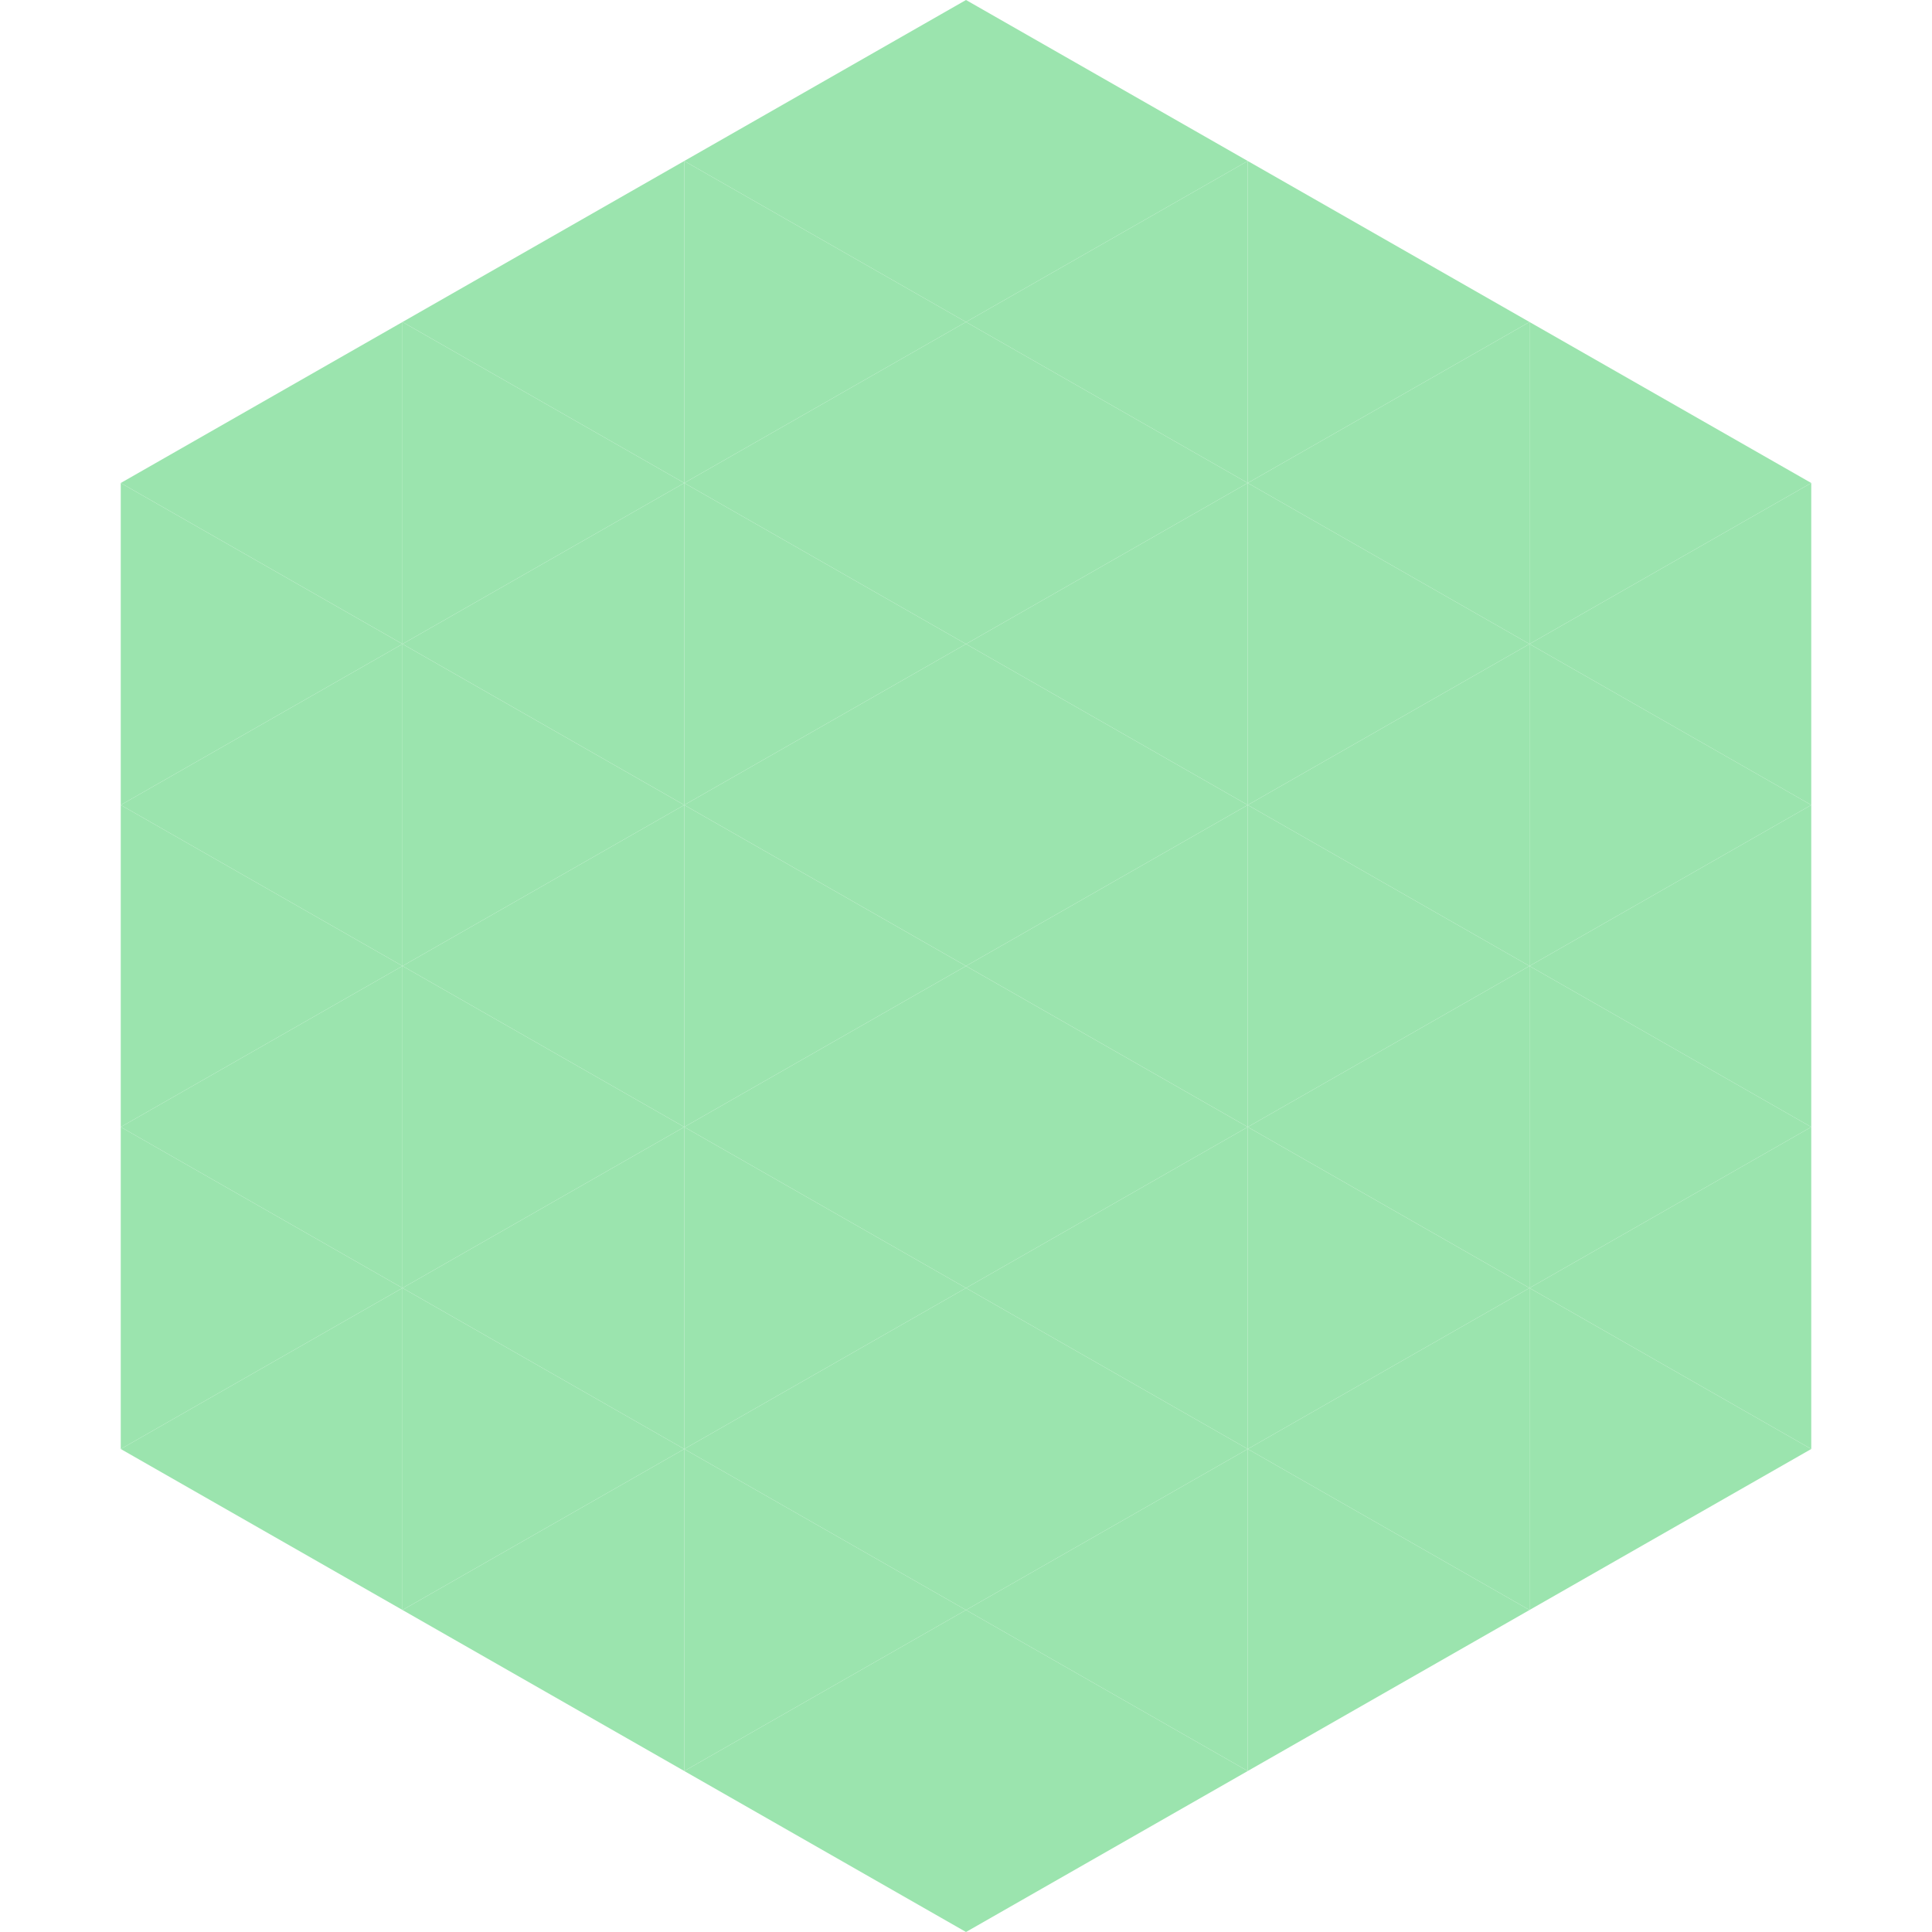 <?xml version="1.0"?>
<!-- Generated by SVGo -->
<svg width="240" height="240"
     xmlns="http://www.w3.org/2000/svg"
     xmlns:xlink="http://www.w3.org/1999/xlink">
<polygon points="50,40 15,60 50,80" style="fill:rgb(155,228,174)" />
<polygon points="190,40 225,60 190,80" style="fill:rgb(155,228,174)" />
<polygon points="15,60 50,80 15,100" style="fill:rgb(155,228,174)" />
<polygon points="225,60 190,80 225,100" style="fill:rgb(155,228,174)" />
<polygon points="50,80 15,100 50,120" style="fill:rgb(155,228,174)" />
<polygon points="190,80 225,100 190,120" style="fill:rgb(155,228,174)" />
<polygon points="15,100 50,120 15,140" style="fill:rgb(155,228,174)" />
<polygon points="225,100 190,120 225,140" style="fill:rgb(155,228,174)" />
<polygon points="50,120 15,140 50,160" style="fill:rgb(155,228,174)" />
<polygon points="190,120 225,140 190,160" style="fill:rgb(155,228,174)" />
<polygon points="15,140 50,160 15,180" style="fill:rgb(155,228,174)" />
<polygon points="225,140 190,160 225,180" style="fill:rgb(155,228,174)" />
<polygon points="50,160 15,180 50,200" style="fill:rgb(155,228,174)" />
<polygon points="190,160 225,180 190,200" style="fill:rgb(155,228,174)" />
<polygon points="15,180 50,200 15,220" style="fill:rgb(255,255,255); fill-opacity:0" />
<polygon points="225,180 190,200 225,220" style="fill:rgb(255,255,255); fill-opacity:0" />
<polygon points="50,0 85,20 50,40" style="fill:rgb(255,255,255); fill-opacity:0" />
<polygon points="190,0 155,20 190,40" style="fill:rgb(255,255,255); fill-opacity:0" />
<polygon points="85,20 50,40 85,60" style="fill:rgb(155,228,174)" />
<polygon points="155,20 190,40 155,60" style="fill:rgb(155,228,174)" />
<polygon points="50,40 85,60 50,80" style="fill:rgb(155,228,174)" />
<polygon points="190,40 155,60 190,80" style="fill:rgb(155,228,174)" />
<polygon points="85,60 50,80 85,100" style="fill:rgb(155,228,174)" />
<polygon points="155,60 190,80 155,100" style="fill:rgb(155,228,174)" />
<polygon points="50,80 85,100 50,120" style="fill:rgb(155,228,174)" />
<polygon points="190,80 155,100 190,120" style="fill:rgb(155,228,174)" />
<polygon points="85,100 50,120 85,140" style="fill:rgb(155,228,174)" />
<polygon points="155,100 190,120 155,140" style="fill:rgb(155,228,174)" />
<polygon points="50,120 85,140 50,160" style="fill:rgb(155,228,174)" />
<polygon points="190,120 155,140 190,160" style="fill:rgb(155,228,174)" />
<polygon points="85,140 50,160 85,180" style="fill:rgb(155,228,174)" />
<polygon points="155,140 190,160 155,180" style="fill:rgb(155,228,174)" />
<polygon points="50,160 85,180 50,200" style="fill:rgb(155,228,174)" />
<polygon points="190,160 155,180 190,200" style="fill:rgb(155,228,174)" />
<polygon points="85,180 50,200 85,220" style="fill:rgb(155,228,174)" />
<polygon points="155,180 190,200 155,220" style="fill:rgb(155,228,174)" />
<polygon points="120,0 85,20 120,40" style="fill:rgb(155,228,174)" />
<polygon points="120,0 155,20 120,40" style="fill:rgb(155,228,174)" />
<polygon points="85,20 120,40 85,60" style="fill:rgb(155,228,174)" />
<polygon points="155,20 120,40 155,60" style="fill:rgb(155,228,174)" />
<polygon points="120,40 85,60 120,80" style="fill:rgb(155,228,174)" />
<polygon points="120,40 155,60 120,80" style="fill:rgb(155,228,174)" />
<polygon points="85,60 120,80 85,100" style="fill:rgb(155,228,174)" />
<polygon points="155,60 120,80 155,100" style="fill:rgb(155,228,174)" />
<polygon points="120,80 85,100 120,120" style="fill:rgb(155,228,174)" />
<polygon points="120,80 155,100 120,120" style="fill:rgb(155,228,174)" />
<polygon points="85,100 120,120 85,140" style="fill:rgb(155,228,174)" />
<polygon points="155,100 120,120 155,140" style="fill:rgb(155,228,174)" />
<polygon points="120,120 85,140 120,160" style="fill:rgb(155,228,174)" />
<polygon points="120,120 155,140 120,160" style="fill:rgb(155,228,174)" />
<polygon points="85,140 120,160 85,180" style="fill:rgb(155,228,174)" />
<polygon points="155,140 120,160 155,180" style="fill:rgb(155,228,174)" />
<polygon points="120,160 85,180 120,200" style="fill:rgb(155,228,174)" />
<polygon points="120,160 155,180 120,200" style="fill:rgb(155,228,174)" />
<polygon points="85,180 120,200 85,220" style="fill:rgb(155,228,174)" />
<polygon points="155,180 120,200 155,220" style="fill:rgb(155,228,174)" />
<polygon points="120,200 85,220 120,240" style="fill:rgb(155,228,174)" />
<polygon points="120,200 155,220 120,240" style="fill:rgb(155,228,174)" />
<polygon points="85,220 120,240 85,260" style="fill:rgb(255,255,255); fill-opacity:0" />
<polygon points="155,220 120,240 155,260" style="fill:rgb(255,255,255); fill-opacity:0" />
</svg>
